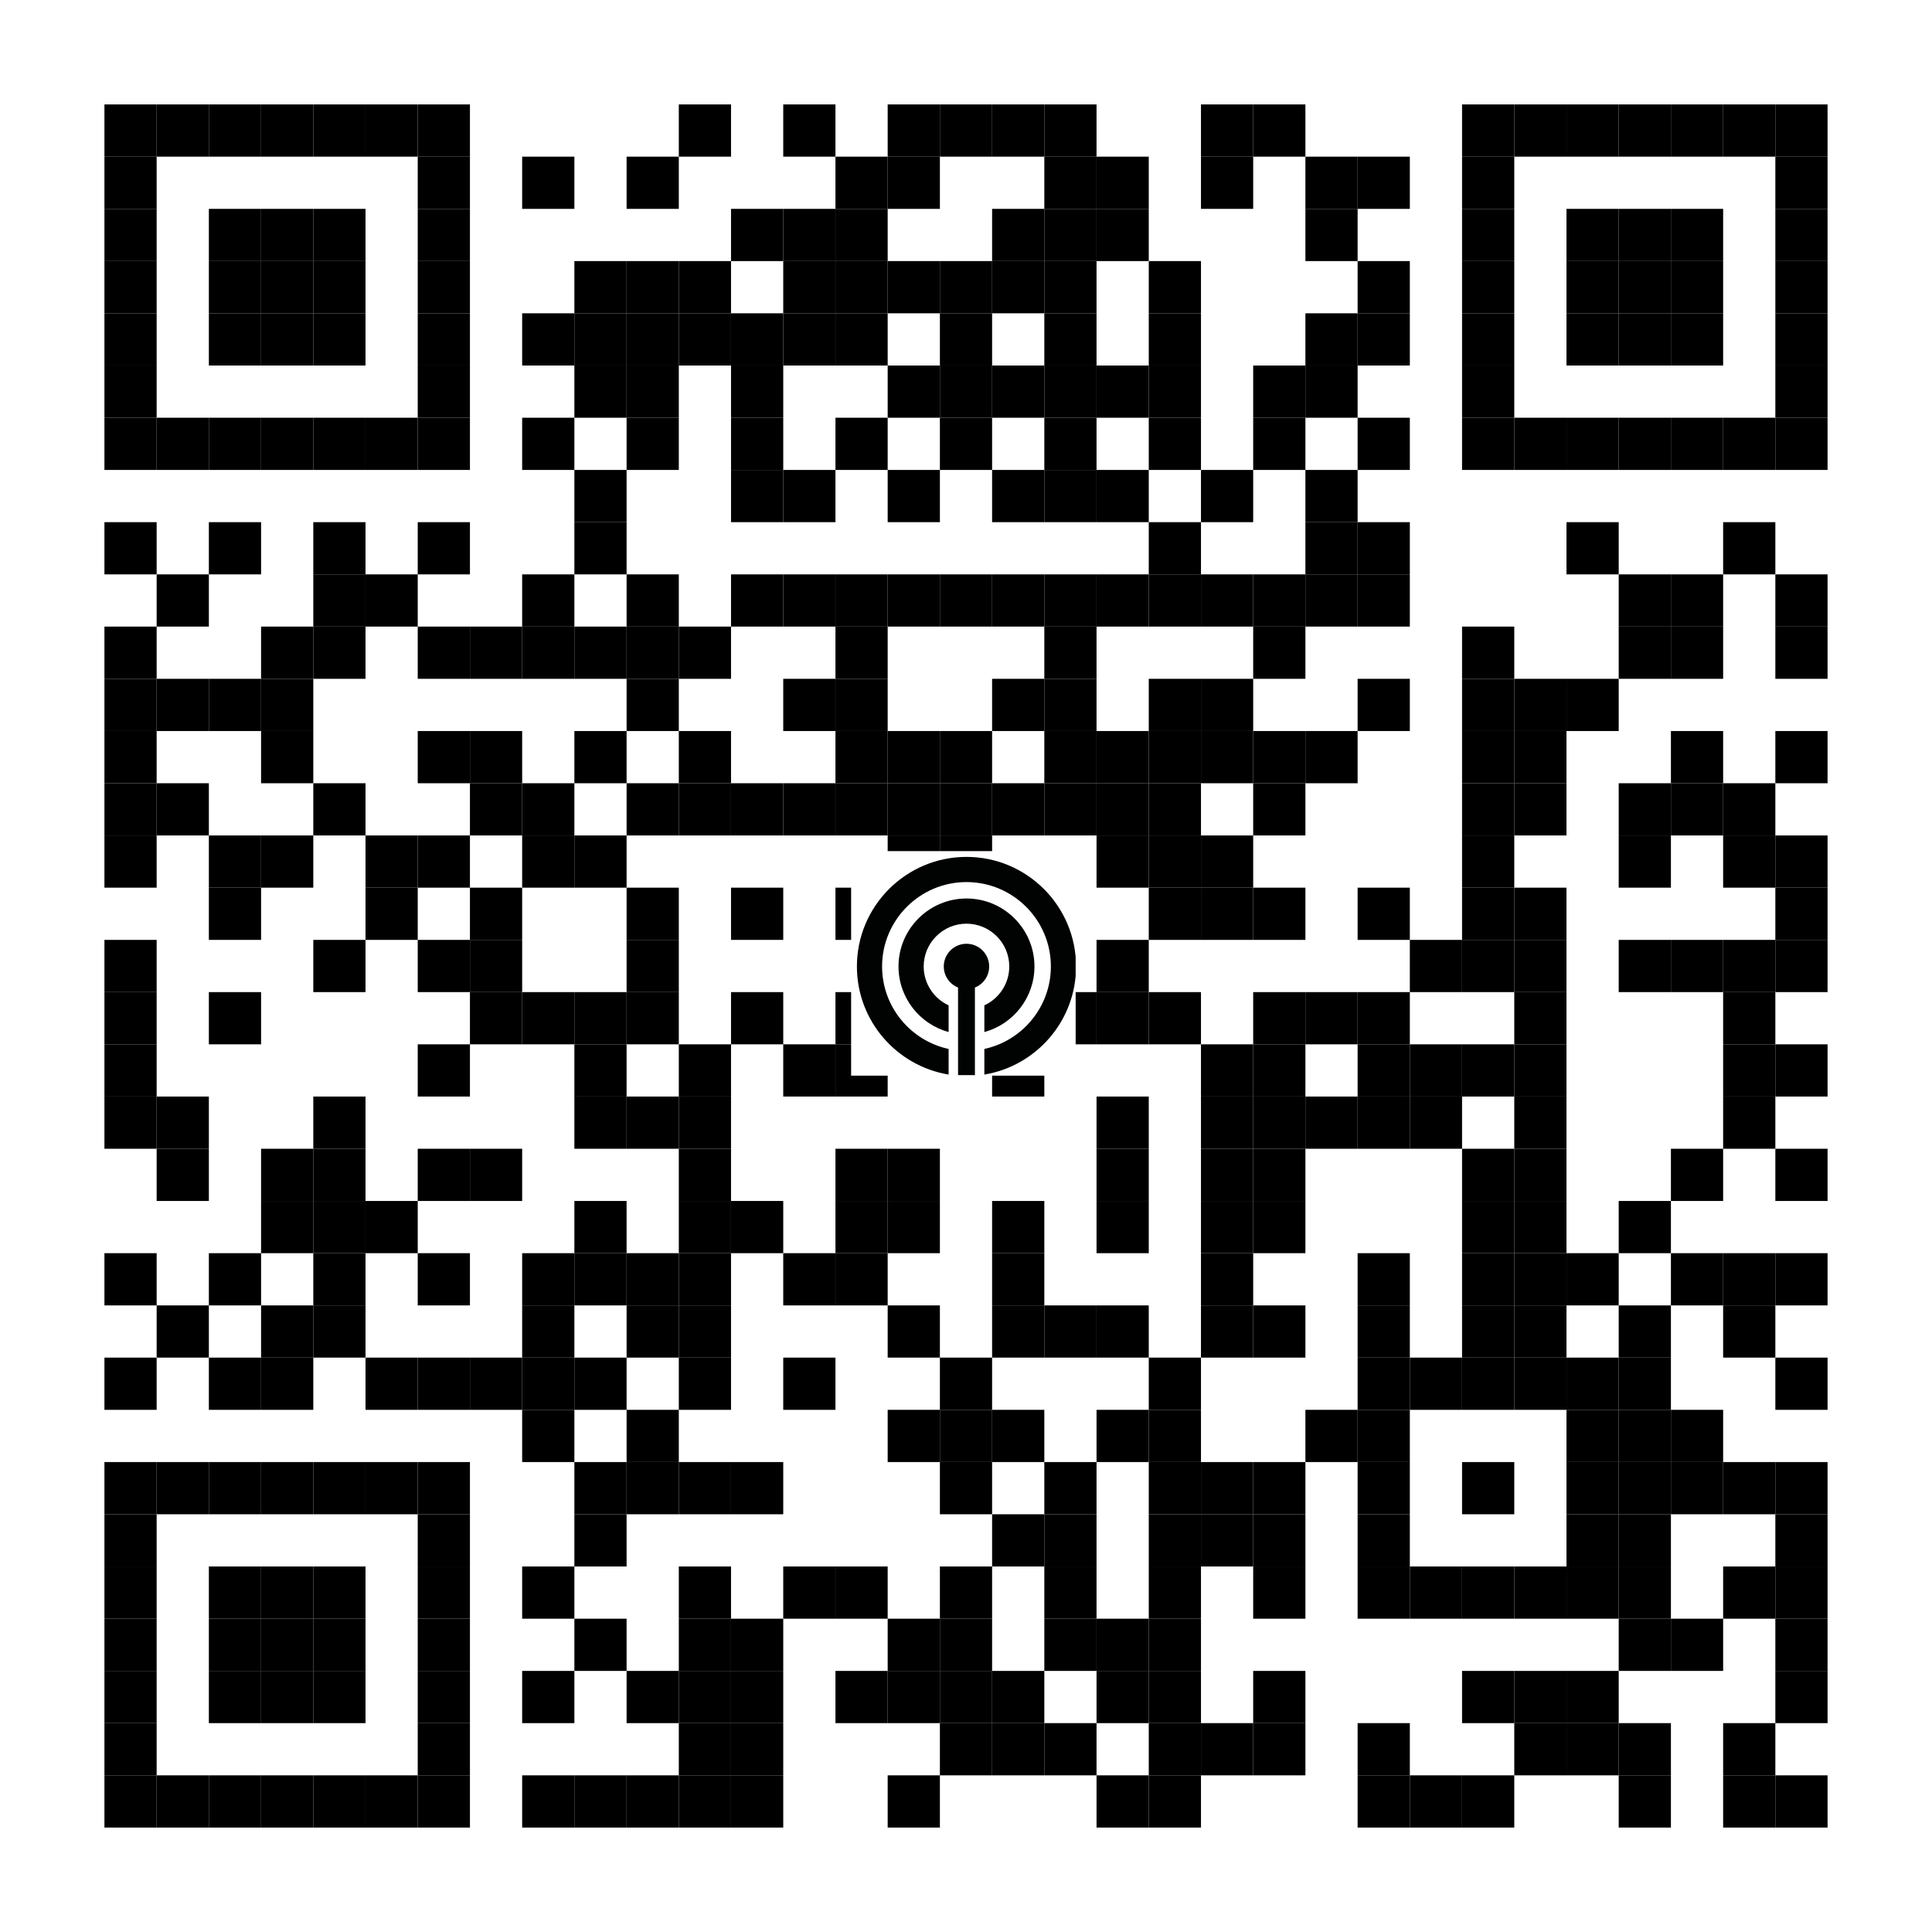 
<svg:svg height="370" width="370" xmlns="http://www.w3.org/2000/svg" xmlns:svg="http://www.w3.org/2000/svg" xmlns:xlink="http://www.w3.org/1999/xlink">
	<svg:rect height="370" id="bgbar" rx="0" ry="0" style="fill: rgb(255,255,255)" width="370" x="0" y="0" />
	<svg:g id="group_code" style="fill: rgb(0,0,0)">
		<svg:rect height="10" id="rect_0_0" rx="0" ry="0" width="10" x="20" y="20" />
		<svg:rect height="10" id="rect_1_0" rx="0" ry="0" width="10" x="30" y="20" />
		<svg:rect height="10" id="rect_2_0" rx="0" ry="0" width="10" x="40" y="20" />
		<svg:rect height="10" id="rect_3_0" rx="0" ry="0" width="10" x="50" y="20" />
		<svg:rect height="10" id="rect_4_0" rx="0" ry="0" width="10" x="60" y="20" />
		<svg:rect height="10" id="rect_5_0" rx="0" ry="0" width="10" x="70" y="20" />
		<svg:rect height="10" id="rect_6_0" rx="0" ry="0" width="10" x="80" y="20" />
		<svg:rect height="10" id="rect_11_0" rx="0" ry="0" width="10" x="130" y="20" />
		<svg:rect height="10" id="rect_13_0" rx="0" ry="0" width="10" x="150" y="20" />
		<svg:rect height="10" id="rect_15_0" rx="0" ry="0" width="10" x="170" y="20" />
		<svg:rect height="10" id="rect_16_0" rx="0" ry="0" width="10" x="180" y="20" />
		<svg:rect height="10" id="rect_17_0" rx="0" ry="0" width="10" x="190" y="20" />
		<svg:rect height="10" id="rect_18_0" rx="0" ry="0" width="10" x="200" y="20" />
		<svg:rect height="10" id="rect_21_0" rx="0" ry="0" width="10" x="230" y="20" />
		<svg:rect height="10" id="rect_22_0" rx="0" ry="0" width="10" x="240" y="20" />
		<svg:rect height="10" id="rect_26_0" rx="0" ry="0" width="10" x="280" y="20" />
		<svg:rect height="10" id="rect_27_0" rx="0" ry="0" width="10" x="290" y="20" />
		<svg:rect height="10" id="rect_28_0" rx="0" ry="0" width="10" x="300" y="20" />
		<svg:rect height="10" id="rect_29_0" rx="0" ry="0" width="10" x="310" y="20" />
		<svg:rect height="10" id="rect_30_0" rx="0" ry="0" width="10" x="320" y="20" />
		<svg:rect height="10" id="rect_31_0" rx="0" ry="0" width="10" x="330" y="20" />
		<svg:rect height="10" id="rect_32_0" rx="0" ry="0" width="10" x="340" y="20" />
		<svg:rect height="10" id="rect_0_1" rx="0" ry="0" width="10" x="20" y="30" />
		<svg:rect height="10" id="rect_6_1" rx="0" ry="0" width="10" x="80" y="30" />
		<svg:rect height="10" id="rect_8_1" rx="0" ry="0" width="10" x="100" y="30" />
		<svg:rect height="10" id="rect_10_1" rx="0" ry="0" width="10" x="120" y="30" />
		<svg:rect height="10" id="rect_14_1" rx="0" ry="0" width="10" x="160" y="30" />
		<svg:rect height="10" id="rect_15_1" rx="0" ry="0" width="10" x="170" y="30" />
		<svg:rect height="10" id="rect_18_1" rx="0" ry="0" width="10" x="200" y="30" />
		<svg:rect height="10" id="rect_19_1" rx="0" ry="0" width="10" x="210" y="30" />
		<svg:rect height="10" id="rect_21_1" rx="0" ry="0" width="10" x="230" y="30" />
		<svg:rect height="10" id="rect_23_1" rx="0" ry="0" width="10" x="250" y="30" />
		<svg:rect height="10" id="rect_24_1" rx="0" ry="0" width="10" x="260" y="30" />
		<svg:rect height="10" id="rect_26_1" rx="0" ry="0" width="10" x="280" y="30" />
		<svg:rect height="10" id="rect_32_1" rx="0" ry="0" width="10" x="340" y="30" />
		<svg:rect height="10" id="rect_0_2" rx="0" ry="0" width="10" x="20" y="40" />
		<svg:rect height="10" id="rect_2_2" rx="0" ry="0" width="10" x="40" y="40" />
		<svg:rect height="10" id="rect_3_2" rx="0" ry="0" width="10" x="50" y="40" />
		<svg:rect height="10" id="rect_4_2" rx="0" ry="0" width="10" x="60" y="40" />
		<svg:rect height="10" id="rect_6_2" rx="0" ry="0" width="10" x="80" y="40" />
		<svg:rect height="10" id="rect_12_2" rx="0" ry="0" width="10" x="140" y="40" />
		<svg:rect height="10" id="rect_13_2" rx="0" ry="0" width="10" x="150" y="40" />
		<svg:rect height="10" id="rect_14_2" rx="0" ry="0" width="10" x="160" y="40" />
		<svg:rect height="10" id="rect_17_2" rx="0" ry="0" width="10" x="190" y="40" />
		<svg:rect height="10" id="rect_18_2" rx="0" ry="0" width="10" x="200" y="40" />
		<svg:rect height="10" id="rect_19_2" rx="0" ry="0" width="10" x="210" y="40" />
		<svg:rect height="10" id="rect_23_2" rx="0" ry="0" width="10" x="250" y="40" />
		<svg:rect height="10" id="rect_26_2" rx="0" ry="0" width="10" x="280" y="40" />
		<svg:rect height="10" id="rect_28_2" rx="0" ry="0" width="10" x="300" y="40" />
		<svg:rect height="10" id="rect_29_2" rx="0" ry="0" width="10" x="310" y="40" />
		<svg:rect height="10" id="rect_30_2" rx="0" ry="0" width="10" x="320" y="40" />
		<svg:rect height="10" id="rect_32_2" rx="0" ry="0" width="10" x="340" y="40" />
		<svg:rect height="10" id="rect_0_3" rx="0" ry="0" width="10" x="20" y="50" />
		<svg:rect height="10" id="rect_2_3" rx="0" ry="0" width="10" x="40" y="50" />
		<svg:rect height="10" id="rect_3_3" rx="0" ry="0" width="10" x="50" y="50" />
		<svg:rect height="10" id="rect_4_3" rx="0" ry="0" width="10" x="60" y="50" />
		<svg:rect height="10" id="rect_6_3" rx="0" ry="0" width="10" x="80" y="50" />
		<svg:rect height="10" id="rect_9_3" rx="0" ry="0" width="10" x="110" y="50" />
		<svg:rect height="10" id="rect_10_3" rx="0" ry="0" width="10" x="120" y="50" />
		<svg:rect height="10" id="rect_11_3" rx="0" ry="0" width="10" x="130" y="50" />
		<svg:rect height="10" id="rect_13_3" rx="0" ry="0" width="10" x="150" y="50" />
		<svg:rect height="10" id="rect_14_3" rx="0" ry="0" width="10" x="160" y="50" />
		<svg:rect height="10" id="rect_15_3" rx="0" ry="0" width="10" x="170" y="50" />
		<svg:rect height="10" id="rect_16_3" rx="0" ry="0" width="10" x="180" y="50" />
		<svg:rect height="10" id="rect_17_3" rx="0" ry="0" width="10" x="190" y="50" />
		<svg:rect height="10" id="rect_18_3" rx="0" ry="0" width="10" x="200" y="50" />
		<svg:rect height="10" id="rect_20_3" rx="0" ry="0" width="10" x="220" y="50" />
		<svg:rect height="10" id="rect_24_3" rx="0" ry="0" width="10" x="260" y="50" />
		<svg:rect height="10" id="rect_26_3" rx="0" ry="0" width="10" x="280" y="50" />
		<svg:rect height="10" id="rect_28_3" rx="0" ry="0" width="10" x="300" y="50" />
		<svg:rect height="10" id="rect_29_3" rx="0" ry="0" width="10" x="310" y="50" />
		<svg:rect height="10" id="rect_30_3" rx="0" ry="0" width="10" x="320" y="50" />
		<svg:rect height="10" id="rect_32_3" rx="0" ry="0" width="10" x="340" y="50" />
		<svg:rect height="10" id="rect_0_4" rx="0" ry="0" width="10" x="20" y="60" />
		<svg:rect height="10" id="rect_2_4" rx="0" ry="0" width="10" x="40" y="60" />
		<svg:rect height="10" id="rect_3_4" rx="0" ry="0" width="10" x="50" y="60" />
		<svg:rect height="10" id="rect_4_4" rx="0" ry="0" width="10" x="60" y="60" />
		<svg:rect height="10" id="rect_6_4" rx="0" ry="0" width="10" x="80" y="60" />
		<svg:rect height="10" id="rect_8_4" rx="0" ry="0" width="10" x="100" y="60" />
		<svg:rect height="10" id="rect_9_4" rx="0" ry="0" width="10" x="110" y="60" />
		<svg:rect height="10" id="rect_10_4" rx="0" ry="0" width="10" x="120" y="60" />
		<svg:rect height="10" id="rect_11_4" rx="0" ry="0" width="10" x="130" y="60" />
		<svg:rect height="10" id="rect_12_4" rx="0" ry="0" width="10" x="140" y="60" />
		<svg:rect height="10" id="rect_13_4" rx="0" ry="0" width="10" x="150" y="60" />
		<svg:rect height="10" id="rect_14_4" rx="0" ry="0" width="10" x="160" y="60" />
		<svg:rect height="10" id="rect_16_4" rx="0" ry="0" width="10" x="180" y="60" />
		<svg:rect height="10" id="rect_18_4" rx="0" ry="0" width="10" x="200" y="60" />
		<svg:rect height="10" id="rect_20_4" rx="0" ry="0" width="10" x="220" y="60" />
		<svg:rect height="10" id="rect_23_4" rx="0" ry="0" width="10" x="250" y="60" />
		<svg:rect height="10" id="rect_24_4" rx="0" ry="0" width="10" x="260" y="60" />
		<svg:rect height="10" id="rect_26_4" rx="0" ry="0" width="10" x="280" y="60" />
		<svg:rect height="10" id="rect_28_4" rx="0" ry="0" width="10" x="300" y="60" />
		<svg:rect height="10" id="rect_29_4" rx="0" ry="0" width="10" x="310" y="60" />
		<svg:rect height="10" id="rect_30_4" rx="0" ry="0" width="10" x="320" y="60" />
		<svg:rect height="10" id="rect_32_4" rx="0" ry="0" width="10" x="340" y="60" />
		<svg:rect height="10" id="rect_0_5" rx="0" ry="0" width="10" x="20" y="70" />
		<svg:rect height="10" id="rect_6_5" rx="0" ry="0" width="10" x="80" y="70" />
		<svg:rect height="10" id="rect_9_5" rx="0" ry="0" width="10" x="110" y="70" />
		<svg:rect height="10" id="rect_10_5" rx="0" ry="0" width="10" x="120" y="70" />
		<svg:rect height="10" id="rect_12_5" rx="0" ry="0" width="10" x="140" y="70" />
		<svg:rect height="10" id="rect_15_5" rx="0" ry="0" width="10" x="170" y="70" />
		<svg:rect height="10" id="rect_16_5" rx="0" ry="0" width="10" x="180" y="70" />
		<svg:rect height="10" id="rect_17_5" rx="0" ry="0" width="10" x="190" y="70" />
		<svg:rect height="10" id="rect_18_5" rx="0" ry="0" width="10" x="200" y="70" />
		<svg:rect height="10" id="rect_19_5" rx="0" ry="0" width="10" x="210" y="70" />
		<svg:rect height="10" id="rect_20_5" rx="0" ry="0" width="10" x="220" y="70" />
		<svg:rect height="10" id="rect_22_5" rx="0" ry="0" width="10" x="240" y="70" />
		<svg:rect height="10" id="rect_23_5" rx="0" ry="0" width="10" x="250" y="70" />
		<svg:rect height="10" id="rect_26_5" rx="0" ry="0" width="10" x="280" y="70" />
		<svg:rect height="10" id="rect_32_5" rx="0" ry="0" width="10" x="340" y="70" />
		<svg:rect height="10" id="rect_0_6" rx="0" ry="0" width="10" x="20" y="80" />
		<svg:rect height="10" id="rect_1_6" rx="0" ry="0" width="10" x="30" y="80" />
		<svg:rect height="10" id="rect_2_6" rx="0" ry="0" width="10" x="40" y="80" />
		<svg:rect height="10" id="rect_3_6" rx="0" ry="0" width="10" x="50" y="80" />
		<svg:rect height="10" id="rect_4_6" rx="0" ry="0" width="10" x="60" y="80" />
		<svg:rect height="10" id="rect_5_6" rx="0" ry="0" width="10" x="70" y="80" />
		<svg:rect height="10" id="rect_6_6" rx="0" ry="0" width="10" x="80" y="80" />
		<svg:rect height="10" id="rect_8_6" rx="0" ry="0" width="10" x="100" y="80" />
		<svg:rect height="10" id="rect_10_6" rx="0" ry="0" width="10" x="120" y="80" />
		<svg:rect height="10" id="rect_12_6" rx="0" ry="0" width="10" x="140" y="80" />
		<svg:rect height="10" id="rect_14_6" rx="0" ry="0" width="10" x="160" y="80" />
		<svg:rect height="10" id="rect_16_6" rx="0" ry="0" width="10" x="180" y="80" />
		<svg:rect height="10" id="rect_18_6" rx="0" ry="0" width="10" x="200" y="80" />
		<svg:rect height="10" id="rect_20_6" rx="0" ry="0" width="10" x="220" y="80" />
		<svg:rect height="10" id="rect_22_6" rx="0" ry="0" width="10" x="240" y="80" />
		<svg:rect height="10" id="rect_24_6" rx="0" ry="0" width="10" x="260" y="80" />
		<svg:rect height="10" id="rect_26_6" rx="0" ry="0" width="10" x="280" y="80" />
		<svg:rect height="10" id="rect_27_6" rx="0" ry="0" width="10" x="290" y="80" />
		<svg:rect height="10" id="rect_28_6" rx="0" ry="0" width="10" x="300" y="80" />
		<svg:rect height="10" id="rect_29_6" rx="0" ry="0" width="10" x="310" y="80" />
		<svg:rect height="10" id="rect_30_6" rx="0" ry="0" width="10" x="320" y="80" />
		<svg:rect height="10" id="rect_31_6" rx="0" ry="0" width="10" x="330" y="80" />
		<svg:rect height="10" id="rect_32_6" rx="0" ry="0" width="10" x="340" y="80" />
		<svg:rect height="10" id="rect_9_7" rx="0" ry="0" width="10" x="110" y="90" />
		<svg:rect height="10" id="rect_12_7" rx="0" ry="0" width="10" x="140" y="90" />
		<svg:rect height="10" id="rect_13_7" rx="0" ry="0" width="10" x="150" y="90" />
		<svg:rect height="10" id="rect_15_7" rx="0" ry="0" width="10" x="170" y="90" />
		<svg:rect height="10" id="rect_17_7" rx="0" ry="0" width="10" x="190" y="90" />
		<svg:rect height="10" id="rect_18_7" rx="0" ry="0" width="10" x="200" y="90" />
		<svg:rect height="10" id="rect_19_7" rx="0" ry="0" width="10" x="210" y="90" />
		<svg:rect height="10" id="rect_21_7" rx="0" ry="0" width="10" x="230" y="90" />
		<svg:rect height="10" id="rect_23_7" rx="0" ry="0" width="10" x="250" y="90" />
		<svg:rect height="10" id="rect_0_8" rx="0" ry="0" width="10" x="20" y="100" />
		<svg:rect height="10" id="rect_2_8" rx="0" ry="0" width="10" x="40" y="100" />
		<svg:rect height="10" id="rect_4_8" rx="0" ry="0" width="10" x="60" y="100" />
		<svg:rect height="10" id="rect_6_8" rx="0" ry="0" width="10" x="80" y="100" />
		<svg:rect height="10" id="rect_9_8" rx="0" ry="0" width="10" x="110" y="100" />
		<svg:rect height="10" id="rect_20_8" rx="0" ry="0" width="10" x="220" y="100" />
		<svg:rect height="10" id="rect_23_8" rx="0" ry="0" width="10" x="250" y="100" />
		<svg:rect height="10" id="rect_24_8" rx="0" ry="0" width="10" x="260" y="100" />
		<svg:rect height="10" id="rect_28_8" rx="0" ry="0" width="10" x="300" y="100" />
		<svg:rect height="10" id="rect_31_8" rx="0" ry="0" width="10" x="330" y="100" />
		<svg:rect height="10" id="rect_1_9" rx="0" ry="0" width="10" x="30" y="110" />
		<svg:rect height="10" id="rect_4_9" rx="0" ry="0" width="10" x="60" y="110" />
		<svg:rect height="10" id="rect_5_9" rx="0" ry="0" width="10" x="70" y="110" />
		<svg:rect height="10" id="rect_8_9" rx="0" ry="0" width="10" x="100" y="110" />
		<svg:rect height="10" id="rect_10_9" rx="0" ry="0" width="10" x="120" y="110" />
		<svg:rect height="10" id="rect_12_9" rx="0" ry="0" width="10" x="140" y="110" />
		<svg:rect height="10" id="rect_13_9" rx="0" ry="0" width="10" x="150" y="110" />
		<svg:rect height="10" id="rect_14_9" rx="0" ry="0" width="10" x="160" y="110" />
		<svg:rect height="10" id="rect_15_9" rx="0" ry="0" width="10" x="170" y="110" />
		<svg:rect height="10" id="rect_16_9" rx="0" ry="0" width="10" x="180" y="110" />
		<svg:rect height="10" id="rect_17_9" rx="0" ry="0" width="10" x="190" y="110" />
		<svg:rect height="10" id="rect_18_9" rx="0" ry="0" width="10" x="200" y="110" />
		<svg:rect height="10" id="rect_19_9" rx="0" ry="0" width="10" x="210" y="110" />
		<svg:rect height="10" id="rect_20_9" rx="0" ry="0" width="10" x="220" y="110" />
		<svg:rect height="10" id="rect_21_9" rx="0" ry="0" width="10" x="230" y="110" />
		<svg:rect height="10" id="rect_22_9" rx="0" ry="0" width="10" x="240" y="110" />
		<svg:rect height="10" id="rect_23_9" rx="0" ry="0" width="10" x="250" y="110" />
		<svg:rect height="10" id="rect_24_9" rx="0" ry="0" width="10" x="260" y="110" />
		<svg:rect height="10" id="rect_29_9" rx="0" ry="0" width="10" x="310" y="110" />
		<svg:rect height="10" id="rect_30_9" rx="0" ry="0" width="10" x="320" y="110" />
		<svg:rect height="10" id="rect_32_9" rx="0" ry="0" width="10" x="340" y="110" />
		<svg:rect height="10" id="rect_0_10" rx="0" ry="0" width="10" x="20" y="120" />
		<svg:rect height="10" id="rect_3_10" rx="0" ry="0" width="10" x="50" y="120" />
		<svg:rect height="10" id="rect_4_10" rx="0" ry="0" width="10" x="60" y="120" />
		<svg:rect height="10" id="rect_6_10" rx="0" ry="0" width="10" x="80" y="120" />
		<svg:rect height="10" id="rect_7_10" rx="0" ry="0" width="10" x="90" y="120" />
		<svg:rect height="10" id="rect_8_10" rx="0" ry="0" width="10" x="100" y="120" />
		<svg:rect height="10" id="rect_9_10" rx="0" ry="0" width="10" x="110" y="120" />
		<svg:rect height="10" id="rect_10_10" rx="0" ry="0" width="10" x="120" y="120" />
		<svg:rect height="10" id="rect_11_10" rx="0" ry="0" width="10" x="130" y="120" />
		<svg:rect height="10" id="rect_14_10" rx="0" ry="0" width="10" x="160" y="120" />
		<svg:rect height="10" id="rect_18_10" rx="0" ry="0" width="10" x="200" y="120" />
		<svg:rect height="10" id="rect_22_10" rx="0" ry="0" width="10" x="240" y="120" />
		<svg:rect height="10" id="rect_26_10" rx="0" ry="0" width="10" x="280" y="120" />
		<svg:rect height="10" id="rect_29_10" rx="0" ry="0" width="10" x="310" y="120" />
		<svg:rect height="10" id="rect_30_10" rx="0" ry="0" width="10" x="320" y="120" />
		<svg:rect height="10" id="rect_32_10" rx="0" ry="0" width="10" x="340" y="120" />
		<svg:rect height="10" id="rect_0_11" rx="0" ry="0" width="10" x="20" y="130" />
		<svg:rect height="10" id="rect_1_11" rx="0" ry="0" width="10" x="30" y="130" />
		<svg:rect height="10" id="rect_2_11" rx="0" ry="0" width="10" x="40" y="130" />
		<svg:rect height="10" id="rect_3_11" rx="0" ry="0" width="10" x="50" y="130" />
		<svg:rect height="10" id="rect_10_11" rx="0" ry="0" width="10" x="120" y="130" />
		<svg:rect height="10" id="rect_13_11" rx="0" ry="0" width="10" x="150" y="130" />
		<svg:rect height="10" id="rect_14_11" rx="0" ry="0" width="10" x="160" y="130" />
		<svg:rect height="10" id="rect_17_11" rx="0" ry="0" width="10" x="190" y="130" />
		<svg:rect height="10" id="rect_18_11" rx="0" ry="0" width="10" x="200" y="130" />
		<svg:rect height="10" id="rect_20_11" rx="0" ry="0" width="10" x="220" y="130" />
		<svg:rect height="10" id="rect_21_11" rx="0" ry="0" width="10" x="230" y="130" />
		<svg:rect height="10" id="rect_24_11" rx="0" ry="0" width="10" x="260" y="130" />
		<svg:rect height="10" id="rect_26_11" rx="0" ry="0" width="10" x="280" y="130" />
		<svg:rect height="10" id="rect_27_11" rx="0" ry="0" width="10" x="290" y="130" />
		<svg:rect height="10" id="rect_28_11" rx="0" ry="0" width="10" x="300" y="130" />
		<svg:rect height="10" id="rect_0_12" rx="0" ry="0" width="10" x="20" y="140" />
		<svg:rect height="10" id="rect_3_12" rx="0" ry="0" width="10" x="50" y="140" />
		<svg:rect height="10" id="rect_6_12" rx="0" ry="0" width="10" x="80" y="140" />
		<svg:rect height="10" id="rect_7_12" rx="0" ry="0" width="10" x="90" y="140" />
		<svg:rect height="10" id="rect_9_12" rx="0" ry="0" width="10" x="110" y="140" />
		<svg:rect height="10" id="rect_11_12" rx="0" ry="0" width="10" x="130" y="140" />
		<svg:rect height="10" id="rect_14_12" rx="0" ry="0" width="10" x="160" y="140" />
		<svg:rect height="10" id="rect_15_12" rx="0" ry="0" width="10" x="170" y="140" />
		<svg:rect height="10" id="rect_16_12" rx="0" ry="0" width="10" x="180" y="140" />
		<svg:rect height="10" id="rect_18_12" rx="0" ry="0" width="10" x="200" y="140" />
		<svg:rect height="10" id="rect_19_12" rx="0" ry="0" width="10" x="210" y="140" />
		<svg:rect height="10" id="rect_20_12" rx="0" ry="0" width="10" x="220" y="140" />
		<svg:rect height="10" id="rect_21_12" rx="0" ry="0" width="10" x="230" y="140" />
		<svg:rect height="10" id="rect_22_12" rx="0" ry="0" width="10" x="240" y="140" />
		<svg:rect height="10" id="rect_23_12" rx="0" ry="0" width="10" x="250" y="140" />
		<svg:rect height="10" id="rect_26_12" rx="0" ry="0" width="10" x="280" y="140" />
		<svg:rect height="10" id="rect_27_12" rx="0" ry="0" width="10" x="290" y="140" />
		<svg:rect height="10" id="rect_30_12" rx="0" ry="0" width="10" x="320" y="140" />
		<svg:rect height="10" id="rect_32_12" rx="0" ry="0" width="10" x="340" y="140" />
		<svg:rect height="10" id="rect_0_13" rx="0" ry="0" width="10" x="20" y="150" />
		<svg:rect height="10" id="rect_1_13" rx="0" ry="0" width="10" x="30" y="150" />
		<svg:rect height="10" id="rect_4_13" rx="0" ry="0" width="10" x="60" y="150" />
		<svg:rect height="10" id="rect_7_13" rx="0" ry="0" width="10" x="90" y="150" />
		<svg:rect height="10" id="rect_8_13" rx="0" ry="0" width="10" x="100" y="150" />
		<svg:rect height="10" id="rect_10_13" rx="0" ry="0" width="10" x="120" y="150" />
		<svg:rect height="10" id="rect_11_13" rx="0" ry="0" width="10" x="130" y="150" />
		<svg:rect height="10" id="rect_12_13" rx="0" ry="0" width="10" x="140" y="150" />
		<svg:rect height="10" id="rect_13_13" rx="0" ry="0" width="10" x="150" y="150" />
		<svg:rect height="10" id="rect_14_13" rx="0" ry="0" width="10" x="160" y="150" />
		<svg:rect height="10" id="rect_15_13" rx="0" ry="0" width="10" x="170" y="150" />
		<svg:rect height="10" id="rect_16_13" rx="0" ry="0" width="10" x="180" y="150" />
		<svg:rect height="10" id="rect_17_13" rx="0" ry="0" width="10" x="190" y="150" />
		<svg:rect height="10" id="rect_18_13" rx="0" ry="0" width="10" x="200" y="150" />
		<svg:rect height="10" id="rect_19_13" rx="0" ry="0" width="10" x="210" y="150" />
		<svg:rect height="10" id="rect_20_13" rx="0" ry="0" width="10" x="220" y="150" />
		<svg:rect height="10" id="rect_22_13" rx="0" ry="0" width="10" x="240" y="150" />
		<svg:rect height="10" id="rect_26_13" rx="0" ry="0" width="10" x="280" y="150" />
		<svg:rect height="10" id="rect_27_13" rx="0" ry="0" width="10" x="290" y="150" />
		<svg:rect height="10" id="rect_29_13" rx="0" ry="0" width="10" x="310" y="150" />
		<svg:rect height="10" id="rect_30_13" rx="0" ry="0" width="10" x="320" y="150" />
		<svg:rect height="10" id="rect_31_13" rx="0" ry="0" width="10" x="330" y="150" />
		<svg:rect height="10" id="rect_0_14" rx="0" ry="0" width="10" x="20" y="160" />
		<svg:rect height="10" id="rect_2_14" rx="0" ry="0" width="10" x="40" y="160" />
		<svg:rect height="10" id="rect_3_14" rx="0" ry="0" width="10" x="50" y="160" />
		<svg:rect height="10" id="rect_5_14" rx="0" ry="0" width="10" x="70" y="160" />
		<svg:rect height="10" id="rect_6_14" rx="0" ry="0" width="10" x="80" y="160" />
		<svg:rect height="10" id="rect_8_14" rx="0" ry="0" width="10" x="100" y="160" />
		<svg:rect height="10" id="rect_9_14" rx="0" ry="0" width="10" x="110" y="160" />
		<svg:rect height="10" id="rect_15_14" rx="0" ry="0" width="10" x="170" y="160" />
		<svg:rect height="10" id="rect_16_14" rx="0" ry="0" width="10" x="180" y="160" />
		<svg:rect height="10" id="rect_19_14" rx="0" ry="0" width="10" x="210" y="160" />
		<svg:rect height="10" id="rect_20_14" rx="0" ry="0" width="10" x="220" y="160" />
		<svg:rect height="10" id="rect_21_14" rx="0" ry="0" width="10" x="230" y="160" />
		<svg:rect height="10" id="rect_26_14" rx="0" ry="0" width="10" x="280" y="160" />
		<svg:rect height="10" id="rect_29_14" rx="0" ry="0" width="10" x="310" y="160" />
		<svg:rect height="10" id="rect_31_14" rx="0" ry="0" width="10" x="330" y="160" />
		<svg:rect height="10" id="rect_32_14" rx="0" ry="0" width="10" x="340" y="160" />
		<svg:rect height="10" id="rect_2_15" rx="0" ry="0" width="10" x="40" y="170" />
		<svg:rect height="10" id="rect_5_15" rx="0" ry="0" width="10" x="70" y="170" />
		<svg:rect height="10" id="rect_7_15" rx="0" ry="0" width="10" x="90" y="170" />
		<svg:rect height="10" id="rect_10_15" rx="0" ry="0" width="10" x="120" y="170" />
		<svg:rect height="10" id="rect_12_15" rx="0" ry="0" width="10" x="140" y="170" />
		<svg:rect height="10" id="rect_14_15" rx="0" ry="0" width="10" x="160" y="170" />
		<svg:rect height="10" id="rect_16_15" rx="0" ry="0" width="10" x="180" y="170" />
		<svg:rect height="10" id="rect_17_15" rx="0" ry="0" width="10" x="190" y="170" />
		<svg:rect height="10" id="rect_20_15" rx="0" ry="0" width="10" x="220" y="170" />
		<svg:rect height="10" id="rect_21_15" rx="0" ry="0" width="10" x="230" y="170" />
		<svg:rect height="10" id="rect_22_15" rx="0" ry="0" width="10" x="240" y="170" />
		<svg:rect height="10" id="rect_24_15" rx="0" ry="0" width="10" x="260" y="170" />
		<svg:rect height="10" id="rect_26_15" rx="0" ry="0" width="10" x="280" y="170" />
		<svg:rect height="10" id="rect_27_15" rx="0" ry="0" width="10" x="290" y="170" />
		<svg:rect height="10" id="rect_32_15" rx="0" ry="0" width="10" x="340" y="170" />
		<svg:rect height="10" id="rect_0_16" rx="0" ry="0" width="10" x="20" y="180" />
		<svg:rect height="10" id="rect_4_16" rx="0" ry="0" width="10" x="60" y="180" />
		<svg:rect height="10" id="rect_6_16" rx="0" ry="0" width="10" x="80" y="180" />
		<svg:rect height="10" id="rect_7_16" rx="0" ry="0" width="10" x="90" y="180" />
		<svg:rect height="10" id="rect_10_16" rx="0" ry="0" width="10" x="120" y="180" />
		<svg:rect height="10" id="rect_15_16" rx="0" ry="0" width="10" x="170" y="180" />
		<svg:rect height="10" id="rect_19_16" rx="0" ry="0" width="10" x="210" y="180" />
		<svg:rect height="10" id="rect_25_16" rx="0" ry="0" width="10" x="270" y="180" />
		<svg:rect height="10" id="rect_26_16" rx="0" ry="0" width="10" x="280" y="180" />
		<svg:rect height="10" id="rect_27_16" rx="0" ry="0" width="10" x="290" y="180" />
		<svg:rect height="10" id="rect_29_16" rx="0" ry="0" width="10" x="310" y="180" />
		<svg:rect height="10" id="rect_30_16" rx="0" ry="0" width="10" x="320" y="180" />
		<svg:rect height="10" id="rect_31_16" rx="0" ry="0" width="10" x="330" y="180" />
		<svg:rect height="10" id="rect_32_16" rx="0" ry="0" width="10" x="340" y="180" />
		<svg:rect height="10" id="rect_0_17" rx="0" ry="0" width="10" x="20" y="190" />
		<svg:rect height="10" id="rect_2_17" rx="0" ry="0" width="10" x="40" y="190" />
		<svg:rect height="10" id="rect_7_17" rx="0" ry="0" width="10" x="90" y="190" />
		<svg:rect height="10" id="rect_8_17" rx="0" ry="0" width="10" x="100" y="190" />
		<svg:rect height="10" id="rect_9_17" rx="0" ry="0" width="10" x="110" y="190" />
		<svg:rect height="10" id="rect_10_17" rx="0" ry="0" width="10" x="120" y="190" />
		<svg:rect height="10" id="rect_12_17" rx="0" ry="0" width="10" x="140" y="190" />
		<svg:rect height="10" id="rect_14_17" rx="0" ry="0" width="10" x="160" y="190" />
		<svg:rect height="10" id="rect_18_17" rx="0" ry="0" width="10" x="200" y="190" />
		<svg:rect height="10" id="rect_19_17" rx="0" ry="0" width="10" x="210" y="190" />
		<svg:rect height="10" id="rect_20_17" rx="0" ry="0" width="10" x="220" y="190" />
		<svg:rect height="10" id="rect_22_17" rx="0" ry="0" width="10" x="240" y="190" />
		<svg:rect height="10" id="rect_23_17" rx="0" ry="0" width="10" x="250" y="190" />
		<svg:rect height="10" id="rect_24_17" rx="0" ry="0" width="10" x="260" y="190" />
		<svg:rect height="10" id="rect_27_17" rx="0" ry="0" width="10" x="290" y="190" />
		<svg:rect height="10" id="rect_31_17" rx="0" ry="0" width="10" x="330" y="190" />
		<svg:rect height="10" id="rect_0_18" rx="0" ry="0" width="10" x="20" y="200" />
		<svg:rect height="10" id="rect_6_18" rx="0" ry="0" width="10" x="80" y="200" />
		<svg:rect height="10" id="rect_9_18" rx="0" ry="0" width="10" x="110" y="200" />
		<svg:rect height="10" id="rect_11_18" rx="0" ry="0" width="10" x="130" y="200" />
		<svg:rect height="10" id="rect_13_18" rx="0" ry="0" width="10" x="150" y="200" />
		<svg:rect height="10" id="rect_14_18" rx="0" ry="0" width="10" x="160" y="200" />
		<svg:rect height="10" id="rect_17_18" rx="0" ry="0" width="10" x="190" y="200" />
		<svg:rect height="10" id="rect_21_18" rx="0" ry="0" width="10" x="230" y="200" />
		<svg:rect height="10" id="rect_22_18" rx="0" ry="0" width="10" x="240" y="200" />
		<svg:rect height="10" id="rect_24_18" rx="0" ry="0" width="10" x="260" y="200" />
		<svg:rect height="10" id="rect_25_18" rx="0" ry="0" width="10" x="270" y="200" />
		<svg:rect height="10" id="rect_26_18" rx="0" ry="0" width="10" x="280" y="200" />
		<svg:rect height="10" id="rect_27_18" rx="0" ry="0" width="10" x="290" y="200" />
		<svg:rect height="10" id="rect_31_18" rx="0" ry="0" width="10" x="330" y="200" />
		<svg:rect height="10" id="rect_32_18" rx="0" ry="0" width="10" x="340" y="200" />
		<svg:rect height="10" id="rect_0_19" rx="0" ry="0" width="10" x="20" y="210" />
		<svg:rect height="10" id="rect_1_19" rx="0" ry="0" width="10" x="30" y="210" />
		<svg:rect height="10" id="rect_4_19" rx="0" ry="0" width="10" x="60" y="210" />
		<svg:rect height="10" id="rect_9_19" rx="0" ry="0" width="10" x="110" y="210" />
		<svg:rect height="10" id="rect_10_19" rx="0" ry="0" width="10" x="120" y="210" />
		<svg:rect height="10" id="rect_11_19" rx="0" ry="0" width="10" x="130" y="210" />
		<svg:rect height="10" id="rect_19_19" rx="0" ry="0" width="10" x="210" y="210" />
		<svg:rect height="10" id="rect_21_19" rx="0" ry="0" width="10" x="230" y="210" />
		<svg:rect height="10" id="rect_22_19" rx="0" ry="0" width="10" x="240" y="210" />
		<svg:rect height="10" id="rect_23_19" rx="0" ry="0" width="10" x="250" y="210" />
		<svg:rect height="10" id="rect_24_19" rx="0" ry="0" width="10" x="260" y="210" />
		<svg:rect height="10" id="rect_25_19" rx="0" ry="0" width="10" x="270" y="210" />
		<svg:rect height="10" id="rect_27_19" rx="0" ry="0" width="10" x="290" y="210" />
		<svg:rect height="10" id="rect_31_19" rx="0" ry="0" width="10" x="330" y="210" />
		<svg:rect height="10" id="rect_1_20" rx="0" ry="0" width="10" x="30" y="220" />
		<svg:rect height="10" id="rect_3_20" rx="0" ry="0" width="10" x="50" y="220" />
		<svg:rect height="10" id="rect_4_20" rx="0" ry="0" width="10" x="60" y="220" />
		<svg:rect height="10" id="rect_6_20" rx="0" ry="0" width="10" x="80" y="220" />
		<svg:rect height="10" id="rect_7_20" rx="0" ry="0" width="10" x="90" y="220" />
		<svg:rect height="10" id="rect_11_20" rx="0" ry="0" width="10" x="130" y="220" />
		<svg:rect height="10" id="rect_14_20" rx="0" ry="0" width="10" x="160" y="220" />
		<svg:rect height="10" id="rect_15_20" rx="0" ry="0" width="10" x="170" y="220" />
		<svg:rect height="10" id="rect_19_20" rx="0" ry="0" width="10" x="210" y="220" />
		<svg:rect height="10" id="rect_21_20" rx="0" ry="0" width="10" x="230" y="220" />
		<svg:rect height="10" id="rect_22_20" rx="0" ry="0" width="10" x="240" y="220" />
		<svg:rect height="10" id="rect_26_20" rx="0" ry="0" width="10" x="280" y="220" />
		<svg:rect height="10" id="rect_27_20" rx="0" ry="0" width="10" x="290" y="220" />
		<svg:rect height="10" id="rect_30_20" rx="0" ry="0" width="10" x="320" y="220" />
		<svg:rect height="10" id="rect_32_20" rx="0" ry="0" width="10" x="340" y="220" />
		<svg:rect height="10" id="rect_3_21" rx="0" ry="0" width="10" x="50" y="230" />
		<svg:rect height="10" id="rect_4_21" rx="0" ry="0" width="10" x="60" y="230" />
		<svg:rect height="10" id="rect_5_21" rx="0" ry="0" width="10" x="70" y="230" />
		<svg:rect height="10" id="rect_9_21" rx="0" ry="0" width="10" x="110" y="230" />
		<svg:rect height="10" id="rect_11_21" rx="0" ry="0" width="10" x="130" y="230" />
		<svg:rect height="10" id="rect_12_21" rx="0" ry="0" width="10" x="140" y="230" />
		<svg:rect height="10" id="rect_14_21" rx="0" ry="0" width="10" x="160" y="230" />
		<svg:rect height="10" id="rect_15_21" rx="0" ry="0" width="10" x="170" y="230" />
		<svg:rect height="10" id="rect_17_21" rx="0" ry="0" width="10" x="190" y="230" />
		<svg:rect height="10" id="rect_19_21" rx="0" ry="0" width="10" x="210" y="230" />
		<svg:rect height="10" id="rect_21_21" rx="0" ry="0" width="10" x="230" y="230" />
		<svg:rect height="10" id="rect_22_21" rx="0" ry="0" width="10" x="240" y="230" />
		<svg:rect height="10" id="rect_26_21" rx="0" ry="0" width="10" x="280" y="230" />
		<svg:rect height="10" id="rect_27_21" rx="0" ry="0" width="10" x="290" y="230" />
		<svg:rect height="10" id="rect_29_21" rx="0" ry="0" width="10" x="310" y="230" />
		<svg:rect height="10" id="rect_0_22" rx="0" ry="0" width="10" x="20" y="240" />
		<svg:rect height="10" id="rect_2_22" rx="0" ry="0" width="10" x="40" y="240" />
		<svg:rect height="10" id="rect_4_22" rx="0" ry="0" width="10" x="60" y="240" />
		<svg:rect height="10" id="rect_6_22" rx="0" ry="0" width="10" x="80" y="240" />
		<svg:rect height="10" id="rect_8_22" rx="0" ry="0" width="10" x="100" y="240" />
		<svg:rect height="10" id="rect_9_22" rx="0" ry="0" width="10" x="110" y="240" />
		<svg:rect height="10" id="rect_10_22" rx="0" ry="0" width="10" x="120" y="240" />
		<svg:rect height="10" id="rect_11_22" rx="0" ry="0" width="10" x="130" y="240" />
		<svg:rect height="10" id="rect_13_22" rx="0" ry="0" width="10" x="150" y="240" />
		<svg:rect height="10" id="rect_14_22" rx="0" ry="0" width="10" x="160" y="240" />
		<svg:rect height="10" id="rect_17_22" rx="0" ry="0" width="10" x="190" y="240" />
		<svg:rect height="10" id="rect_21_22" rx="0" ry="0" width="10" x="230" y="240" />
		<svg:rect height="10" id="rect_24_22" rx="0" ry="0" width="10" x="260" y="240" />
		<svg:rect height="10" id="rect_26_22" rx="0" ry="0" width="10" x="280" y="240" />
		<svg:rect height="10" id="rect_27_22" rx="0" ry="0" width="10" x="290" y="240" />
		<svg:rect height="10" id="rect_28_22" rx="0" ry="0" width="10" x="300" y="240" />
		<svg:rect height="10" id="rect_30_22" rx="0" ry="0" width="10" x="320" y="240" />
		<svg:rect height="10" id="rect_31_22" rx="0" ry="0" width="10" x="330" y="240" />
		<svg:rect height="10" id="rect_32_22" rx="0" ry="0" width="10" x="340" y="240" />
		<svg:rect height="10" id="rect_1_23" rx="0" ry="0" width="10" x="30" y="250" />
		<svg:rect height="10" id="rect_3_23" rx="0" ry="0" width="10" x="50" y="250" />
		<svg:rect height="10" id="rect_4_23" rx="0" ry="0" width="10" x="60" y="250" />
		<svg:rect height="10" id="rect_8_23" rx="0" ry="0" width="10" x="100" y="250" />
		<svg:rect height="10" id="rect_10_23" rx="0" ry="0" width="10" x="120" y="250" />
		<svg:rect height="10" id="rect_11_23" rx="0" ry="0" width="10" x="130" y="250" />
		<svg:rect height="10" id="rect_15_23" rx="0" ry="0" width="10" x="170" y="250" />
		<svg:rect height="10" id="rect_17_23" rx="0" ry="0" width="10" x="190" y="250" />
		<svg:rect height="10" id="rect_18_23" rx="0" ry="0" width="10" x="200" y="250" />
		<svg:rect height="10" id="rect_19_23" rx="0" ry="0" width="10" x="210" y="250" />
		<svg:rect height="10" id="rect_21_23" rx="0" ry="0" width="10" x="230" y="250" />
		<svg:rect height="10" id="rect_22_23" rx="0" ry="0" width="10" x="240" y="250" />
		<svg:rect height="10" id="rect_24_23" rx="0" ry="0" width="10" x="260" y="250" />
		<svg:rect height="10" id="rect_26_23" rx="0" ry="0" width="10" x="280" y="250" />
		<svg:rect height="10" id="rect_27_23" rx="0" ry="0" width="10" x="290" y="250" />
		<svg:rect height="10" id="rect_29_23" rx="0" ry="0" width="10" x="310" y="250" />
		<svg:rect height="10" id="rect_31_23" rx="0" ry="0" width="10" x="330" y="250" />
		<svg:rect height="10" id="rect_0_24" rx="0" ry="0" width="10" x="20" y="260" />
		<svg:rect height="10" id="rect_2_24" rx="0" ry="0" width="10" x="40" y="260" />
		<svg:rect height="10" id="rect_3_24" rx="0" ry="0" width="10" x="50" y="260" />
		<svg:rect height="10" id="rect_5_24" rx="0" ry="0" width="10" x="70" y="260" />
		<svg:rect height="10" id="rect_6_24" rx="0" ry="0" width="10" x="80" y="260" />
		<svg:rect height="10" id="rect_7_24" rx="0" ry="0" width="10" x="90" y="260" />
		<svg:rect height="10" id="rect_8_24" rx="0" ry="0" width="10" x="100" y="260" />
		<svg:rect height="10" id="rect_9_24" rx="0" ry="0" width="10" x="110" y="260" />
		<svg:rect height="10" id="rect_11_24" rx="0" ry="0" width="10" x="130" y="260" />
		<svg:rect height="10" id="rect_13_24" rx="0" ry="0" width="10" x="150" y="260" />
		<svg:rect height="10" id="rect_16_24" rx="0" ry="0" width="10" x="180" y="260" />
		<svg:rect height="10" id="rect_20_24" rx="0" ry="0" width="10" x="220" y="260" />
		<svg:rect height="10" id="rect_24_24" rx="0" ry="0" width="10" x="260" y="260" />
		<svg:rect height="10" id="rect_25_24" rx="0" ry="0" width="10" x="270" y="260" />
		<svg:rect height="10" id="rect_26_24" rx="0" ry="0" width="10" x="280" y="260" />
		<svg:rect height="10" id="rect_27_24" rx="0" ry="0" width="10" x="290" y="260" />
		<svg:rect height="10" id="rect_28_24" rx="0" ry="0" width="10" x="300" y="260" />
		<svg:rect height="10" id="rect_29_24" rx="0" ry="0" width="10" x="310" y="260" />
		<svg:rect height="10" id="rect_32_24" rx="0" ry="0" width="10" x="340" y="260" />
		<svg:rect height="10" id="rect_8_25" rx="0" ry="0" width="10" x="100" y="270" />
		<svg:rect height="10" id="rect_10_25" rx="0" ry="0" width="10" x="120" y="270" />
		<svg:rect height="10" id="rect_15_25" rx="0" ry="0" width="10" x="170" y="270" />
		<svg:rect height="10" id="rect_16_25" rx="0" ry="0" width="10" x="180" y="270" />
		<svg:rect height="10" id="rect_17_25" rx="0" ry="0" width="10" x="190" y="270" />
		<svg:rect height="10" id="rect_19_25" rx="0" ry="0" width="10" x="210" y="270" />
		<svg:rect height="10" id="rect_20_25" rx="0" ry="0" width="10" x="220" y="270" />
		<svg:rect height="10" id="rect_23_25" rx="0" ry="0" width="10" x="250" y="270" />
		<svg:rect height="10" id="rect_24_25" rx="0" ry="0" width="10" x="260" y="270" />
		<svg:rect height="10" id="rect_28_25" rx="0" ry="0" width="10" x="300" y="270" />
		<svg:rect height="10" id="rect_29_25" rx="0" ry="0" width="10" x="310" y="270" />
		<svg:rect height="10" id="rect_30_25" rx="0" ry="0" width="10" x="320" y="270" />
		<svg:rect height="10" id="rect_0_26" rx="0" ry="0" width="10" x="20" y="280" />
		<svg:rect height="10" id="rect_1_26" rx="0" ry="0" width="10" x="30" y="280" />
		<svg:rect height="10" id="rect_2_26" rx="0" ry="0" width="10" x="40" y="280" />
		<svg:rect height="10" id="rect_3_26" rx="0" ry="0" width="10" x="50" y="280" />
		<svg:rect height="10" id="rect_4_26" rx="0" ry="0" width="10" x="60" y="280" />
		<svg:rect height="10" id="rect_5_26" rx="0" ry="0" width="10" x="70" y="280" />
		<svg:rect height="10" id="rect_6_26" rx="0" ry="0" width="10" x="80" y="280" />
		<svg:rect height="10" id="rect_9_26" rx="0" ry="0" width="10" x="110" y="280" />
		<svg:rect height="10" id="rect_10_26" rx="0" ry="0" width="10" x="120" y="280" />
		<svg:rect height="10" id="rect_11_26" rx="0" ry="0" width="10" x="130" y="280" />
		<svg:rect height="10" id="rect_12_26" rx="0" ry="0" width="10" x="140" y="280" />
		<svg:rect height="10" id="rect_16_26" rx="0" ry="0" width="10" x="180" y="280" />
		<svg:rect height="10" id="rect_18_26" rx="0" ry="0" width="10" x="200" y="280" />
		<svg:rect height="10" id="rect_20_26" rx="0" ry="0" width="10" x="220" y="280" />
		<svg:rect height="10" id="rect_21_26" rx="0" ry="0" width="10" x="230" y="280" />
		<svg:rect height="10" id="rect_22_26" rx="0" ry="0" width="10" x="240" y="280" />
		<svg:rect height="10" id="rect_24_26" rx="0" ry="0" width="10" x="260" y="280" />
		<svg:rect height="10" id="rect_26_26" rx="0" ry="0" width="10" x="280" y="280" />
		<svg:rect height="10" id="rect_28_26" rx="0" ry="0" width="10" x="300" y="280" />
		<svg:rect height="10" id="rect_29_26" rx="0" ry="0" width="10" x="310" y="280" />
		<svg:rect height="10" id="rect_30_26" rx="0" ry="0" width="10" x="320" y="280" />
		<svg:rect height="10" id="rect_31_26" rx="0" ry="0" width="10" x="330" y="280" />
		<svg:rect height="10" id="rect_32_26" rx="0" ry="0" width="10" x="340" y="280" />
		<svg:rect height="10" id="rect_0_27" rx="0" ry="0" width="10" x="20" y="290" />
		<svg:rect height="10" id="rect_6_27" rx="0" ry="0" width="10" x="80" y="290" />
		<svg:rect height="10" id="rect_9_27" rx="0" ry="0" width="10" x="110" y="290" />
		<svg:rect height="10" id="rect_17_27" rx="0" ry="0" width="10" x="190" y="290" />
		<svg:rect height="10" id="rect_18_27" rx="0" ry="0" width="10" x="200" y="290" />
		<svg:rect height="10" id="rect_20_27" rx="0" ry="0" width="10" x="220" y="290" />
		<svg:rect height="10" id="rect_21_27" rx="0" ry="0" width="10" x="230" y="290" />
		<svg:rect height="10" id="rect_22_27" rx="0" ry="0" width="10" x="240" y="290" />
		<svg:rect height="10" id="rect_24_27" rx="0" ry="0" width="10" x="260" y="290" />
		<svg:rect height="10" id="rect_28_27" rx="0" ry="0" width="10" x="300" y="290" />
		<svg:rect height="10" id="rect_29_27" rx="0" ry="0" width="10" x="310" y="290" />
		<svg:rect height="10" id="rect_32_27" rx="0" ry="0" width="10" x="340" y="290" />
		<svg:rect height="10" id="rect_0_28" rx="0" ry="0" width="10" x="20" y="300" />
		<svg:rect height="10" id="rect_2_28" rx="0" ry="0" width="10" x="40" y="300" />
		<svg:rect height="10" id="rect_3_28" rx="0" ry="0" width="10" x="50" y="300" />
		<svg:rect height="10" id="rect_4_28" rx="0" ry="0" width="10" x="60" y="300" />
		<svg:rect height="10" id="rect_6_28" rx="0" ry="0" width="10" x="80" y="300" />
		<svg:rect height="10" id="rect_8_28" rx="0" ry="0" width="10" x="100" y="300" />
		<svg:rect height="10" id="rect_11_28" rx="0" ry="0" width="10" x="130" y="300" />
		<svg:rect height="10" id="rect_13_28" rx="0" ry="0" width="10" x="150" y="300" />
		<svg:rect height="10" id="rect_14_28" rx="0" ry="0" width="10" x="160" y="300" />
		<svg:rect height="10" id="rect_16_28" rx="0" ry="0" width="10" x="180" y="300" />
		<svg:rect height="10" id="rect_18_28" rx="0" ry="0" width="10" x="200" y="300" />
		<svg:rect height="10" id="rect_20_28" rx="0" ry="0" width="10" x="220" y="300" />
		<svg:rect height="10" id="rect_22_28" rx="0" ry="0" width="10" x="240" y="300" />
		<svg:rect height="10" id="rect_24_28" rx="0" ry="0" width="10" x="260" y="300" />
		<svg:rect height="10" id="rect_25_28" rx="0" ry="0" width="10" x="270" y="300" />
		<svg:rect height="10" id="rect_26_28" rx="0" ry="0" width="10" x="280" y="300" />
		<svg:rect height="10" id="rect_27_28" rx="0" ry="0" width="10" x="290" y="300" />
		<svg:rect height="10" id="rect_28_28" rx="0" ry="0" width="10" x="300" y="300" />
		<svg:rect height="10" id="rect_29_28" rx="0" ry="0" width="10" x="310" y="300" />
		<svg:rect height="10" id="rect_31_28" rx="0" ry="0" width="10" x="330" y="300" />
		<svg:rect height="10" id="rect_32_28" rx="0" ry="0" width="10" x="340" y="300" />
		<svg:rect height="10" id="rect_0_29" rx="0" ry="0" width="10" x="20" y="310" />
		<svg:rect height="10" id="rect_2_29" rx="0" ry="0" width="10" x="40" y="310" />
		<svg:rect height="10" id="rect_3_29" rx="0" ry="0" width="10" x="50" y="310" />
		<svg:rect height="10" id="rect_4_29" rx="0" ry="0" width="10" x="60" y="310" />
		<svg:rect height="10" id="rect_6_29" rx="0" ry="0" width="10" x="80" y="310" />
		<svg:rect height="10" id="rect_9_29" rx="0" ry="0" width="10" x="110" y="310" />
		<svg:rect height="10" id="rect_11_29" rx="0" ry="0" width="10" x="130" y="310" />
		<svg:rect height="10" id="rect_12_29" rx="0" ry="0" width="10" x="140" y="310" />
		<svg:rect height="10" id="rect_15_29" rx="0" ry="0" width="10" x="170" y="310" />
		<svg:rect height="10" id="rect_16_29" rx="0" ry="0" width="10" x="180" y="310" />
		<svg:rect height="10" id="rect_18_29" rx="0" ry="0" width="10" x="200" y="310" />
		<svg:rect height="10" id="rect_19_29" rx="0" ry="0" width="10" x="210" y="310" />
		<svg:rect height="10" id="rect_20_29" rx="0" ry="0" width="10" x="220" y="310" />
		<svg:rect height="10" id="rect_29_29" rx="0" ry="0" width="10" x="310" y="310" />
		<svg:rect height="10" id="rect_30_29" rx="0" ry="0" width="10" x="320" y="310" />
		<svg:rect height="10" id="rect_32_29" rx="0" ry="0" width="10" x="340" y="310" />
		<svg:rect height="10" id="rect_0_30" rx="0" ry="0" width="10" x="20" y="320" />
		<svg:rect height="10" id="rect_2_30" rx="0" ry="0" width="10" x="40" y="320" />
		<svg:rect height="10" id="rect_3_30" rx="0" ry="0" width="10" x="50" y="320" />
		<svg:rect height="10" id="rect_4_30" rx="0" ry="0" width="10" x="60" y="320" />
		<svg:rect height="10" id="rect_6_30" rx="0" ry="0" width="10" x="80" y="320" />
		<svg:rect height="10" id="rect_8_30" rx="0" ry="0" width="10" x="100" y="320" />
		<svg:rect height="10" id="rect_10_30" rx="0" ry="0" width="10" x="120" y="320" />
		<svg:rect height="10" id="rect_11_30" rx="0" ry="0" width="10" x="130" y="320" />
		<svg:rect height="10" id="rect_12_30" rx="0" ry="0" width="10" x="140" y="320" />
		<svg:rect height="10" id="rect_14_30" rx="0" ry="0" width="10" x="160" y="320" />
		<svg:rect height="10" id="rect_15_30" rx="0" ry="0" width="10" x="170" y="320" />
		<svg:rect height="10" id="rect_16_30" rx="0" ry="0" width="10" x="180" y="320" />
		<svg:rect height="10" id="rect_17_30" rx="0" ry="0" width="10" x="190" y="320" />
		<svg:rect height="10" id="rect_19_30" rx="0" ry="0" width="10" x="210" y="320" />
		<svg:rect height="10" id="rect_20_30" rx="0" ry="0" width="10" x="220" y="320" />
		<svg:rect height="10" id="rect_22_30" rx="0" ry="0" width="10" x="240" y="320" />
		<svg:rect height="10" id="rect_26_30" rx="0" ry="0" width="10" x="280" y="320" />
		<svg:rect height="10" id="rect_27_30" rx="0" ry="0" width="10" x="290" y="320" />
		<svg:rect height="10" id="rect_28_30" rx="0" ry="0" width="10" x="300" y="320" />
		<svg:rect height="10" id="rect_32_30" rx="0" ry="0" width="10" x="340" y="320" />
		<svg:rect height="10" id="rect_0_31" rx="0" ry="0" width="10" x="20" y="330" />
		<svg:rect height="10" id="rect_6_31" rx="0" ry="0" width="10" x="80" y="330" />
		<svg:rect height="10" id="rect_11_31" rx="0" ry="0" width="10" x="130" y="330" />
		<svg:rect height="10" id="rect_12_31" rx="0" ry="0" width="10" x="140" y="330" />
		<svg:rect height="10" id="rect_16_31" rx="0" ry="0" width="10" x="180" y="330" />
		<svg:rect height="10" id="rect_17_31" rx="0" ry="0" width="10" x="190" y="330" />
		<svg:rect height="10" id="rect_18_31" rx="0" ry="0" width="10" x="200" y="330" />
		<svg:rect height="10" id="rect_20_31" rx="0" ry="0" width="10" x="220" y="330" />
		<svg:rect height="10" id="rect_21_31" rx="0" ry="0" width="10" x="230" y="330" />
		<svg:rect height="10" id="rect_22_31" rx="0" ry="0" width="10" x="240" y="330" />
		<svg:rect height="10" id="rect_24_31" rx="0" ry="0" width="10" x="260" y="330" />
		<svg:rect height="10" id="rect_27_31" rx="0" ry="0" width="10" x="290" y="330" />
		<svg:rect height="10" id="rect_28_31" rx="0" ry="0" width="10" x="300" y="330" />
		<svg:rect height="10" id="rect_29_31" rx="0" ry="0" width="10" x="310" y="330" />
		<svg:rect height="10" id="rect_31_31" rx="0" ry="0" width="10" x="330" y="330" />
		<svg:rect height="10" id="rect_0_32" rx="0" ry="0" width="10" x="20" y="340" />
		<svg:rect height="10" id="rect_1_32" rx="0" ry="0" width="10" x="30" y="340" />
		<svg:rect height="10" id="rect_2_32" rx="0" ry="0" width="10" x="40" y="340" />
		<svg:rect height="10" id="rect_3_32" rx="0" ry="0" width="10" x="50" y="340" />
		<svg:rect height="10" id="rect_4_32" rx="0" ry="0" width="10" x="60" y="340" />
		<svg:rect height="10" id="rect_5_32" rx="0" ry="0" width="10" x="70" y="340" />
		<svg:rect height="10" id="rect_6_32" rx="0" ry="0" width="10" x="80" y="340" />
		<svg:rect height="10" id="rect_8_32" rx="0" ry="0" width="10" x="100" y="340" />
		<svg:rect height="10" id="rect_9_32" rx="0" ry="0" width="10" x="110" y="340" />
		<svg:rect height="10" id="rect_10_32" rx="0" ry="0" width="10" x="120" y="340" />
		<svg:rect height="10" id="rect_11_32" rx="0" ry="0" width="10" x="130" y="340" />
		<svg:rect height="10" id="rect_12_32" rx="0" ry="0" width="10" x="140" y="340" />
		<svg:rect height="10" id="rect_15_32" rx="0" ry="0" width="10" x="170" y="340" />
		<svg:rect height="10" id="rect_19_32" rx="0" ry="0" width="10" x="210" y="340" />
		<svg:rect height="10" id="rect_20_32" rx="0" ry="0" width="10" x="220" y="340" />
		<svg:rect height="10" id="rect_24_32" rx="0" ry="0" width="10" x="260" y="340" />
		<svg:rect height="10" id="rect_25_32" rx="0" ry="0" width="10" x="270" y="340" />
		<svg:rect height="10" id="rect_26_32" rx="0" ry="0" width="10" x="280" y="340" />
		<svg:rect height="10" id="rect_29_32" rx="0" ry="0" width="10" x="310" y="340" />
		<svg:rect height="10" id="rect_31_32" rx="0" ry="0" width="10" x="330" y="340" />
		<svg:rect height="10" id="rect_32_32" rx="0" ry="0" width="10" x="340" y="340" />
	</svg:g>
	<svg:rect height="43" id="framebar" rx="0" ry="0" style="fill: rgb(255,255,255); stroke: rgb(); stroke-width: " width="43" x="163" y="163" />
	<svg:g id="logo_group">
<svg enable-background="new 0 0 300 300" height="42" id="logoAtCenter" version="1.1" viewBox="0 0 300 300" width="42" x="164" xml:space="preserve" xmlns="http://www.w3.org/2000/svg" xmlns:xlink="http://www.w3.org/1999/xlink" y="164">
	<path d="M175.104,203.814v36.528c39.441-10.764,68.532-46.888,68.532-89.697c0-51.272-41.712-92.982-92.982-92.982  s-92.982,41.71-92.982,92.982c0,42.809,29.088,78.933,68.532,89.697v-36.528c-20.101-9.276-34.089-29.613-34.089-53.168  c0-32.281,26.261-58.54,58.54-58.54s58.54,26.259,58.54,58.54C209.193,174.201,195.205,194.538,175.104,203.814z" fill="#010202" />
	<path d="M126.203,298.506v-35.043c-51.949-11.251-90.996-57.55-90.996-112.817  c0-63.659,51.79-115.448,115.446-115.448c63.656,0,115.446,51.79,115.446,115.448c0,55.267-39.046,101.566-90.996,112.817v35.043  c71.055-11.709,125.438-73.537,125.438-147.86c0-82.648-67.241-149.891-149.889-149.891C68.005,0.755,0.765,67.998,0.765,150.646  C0.765,224.969,55.148,286.797,126.203,298.506z" fill="#010202" />
	<path d="M139.119,242.886v22.628v33.785h23.07v-33.785v-22.628V208.04v-28.577c2.304-0.925,4.465-2.115,6.458-3.536  c2.438-1.74,4.611-3.821,6.457-6.174c4.125-5.276,6.605-11.896,6.605-19.107c0-17.154-13.904-31.058-31.056-31.058  c-17.152,0-31.056,13.904-31.056,31.058c0,7.21,2.48,13.831,6.605,19.107c1.846,2.353,4.02,4.434,6.458,6.174  c1.993,1.421,4.154,2.611,6.458,3.536v28.577V242.886z" fill="#010202" />
</svg>
	</svg:g>
	<!--
	Generated using the Perl SVG Module V2.84
	by Ronan Oger
	Info: http://www.roitsystems.com/
	-->
</svg:svg>